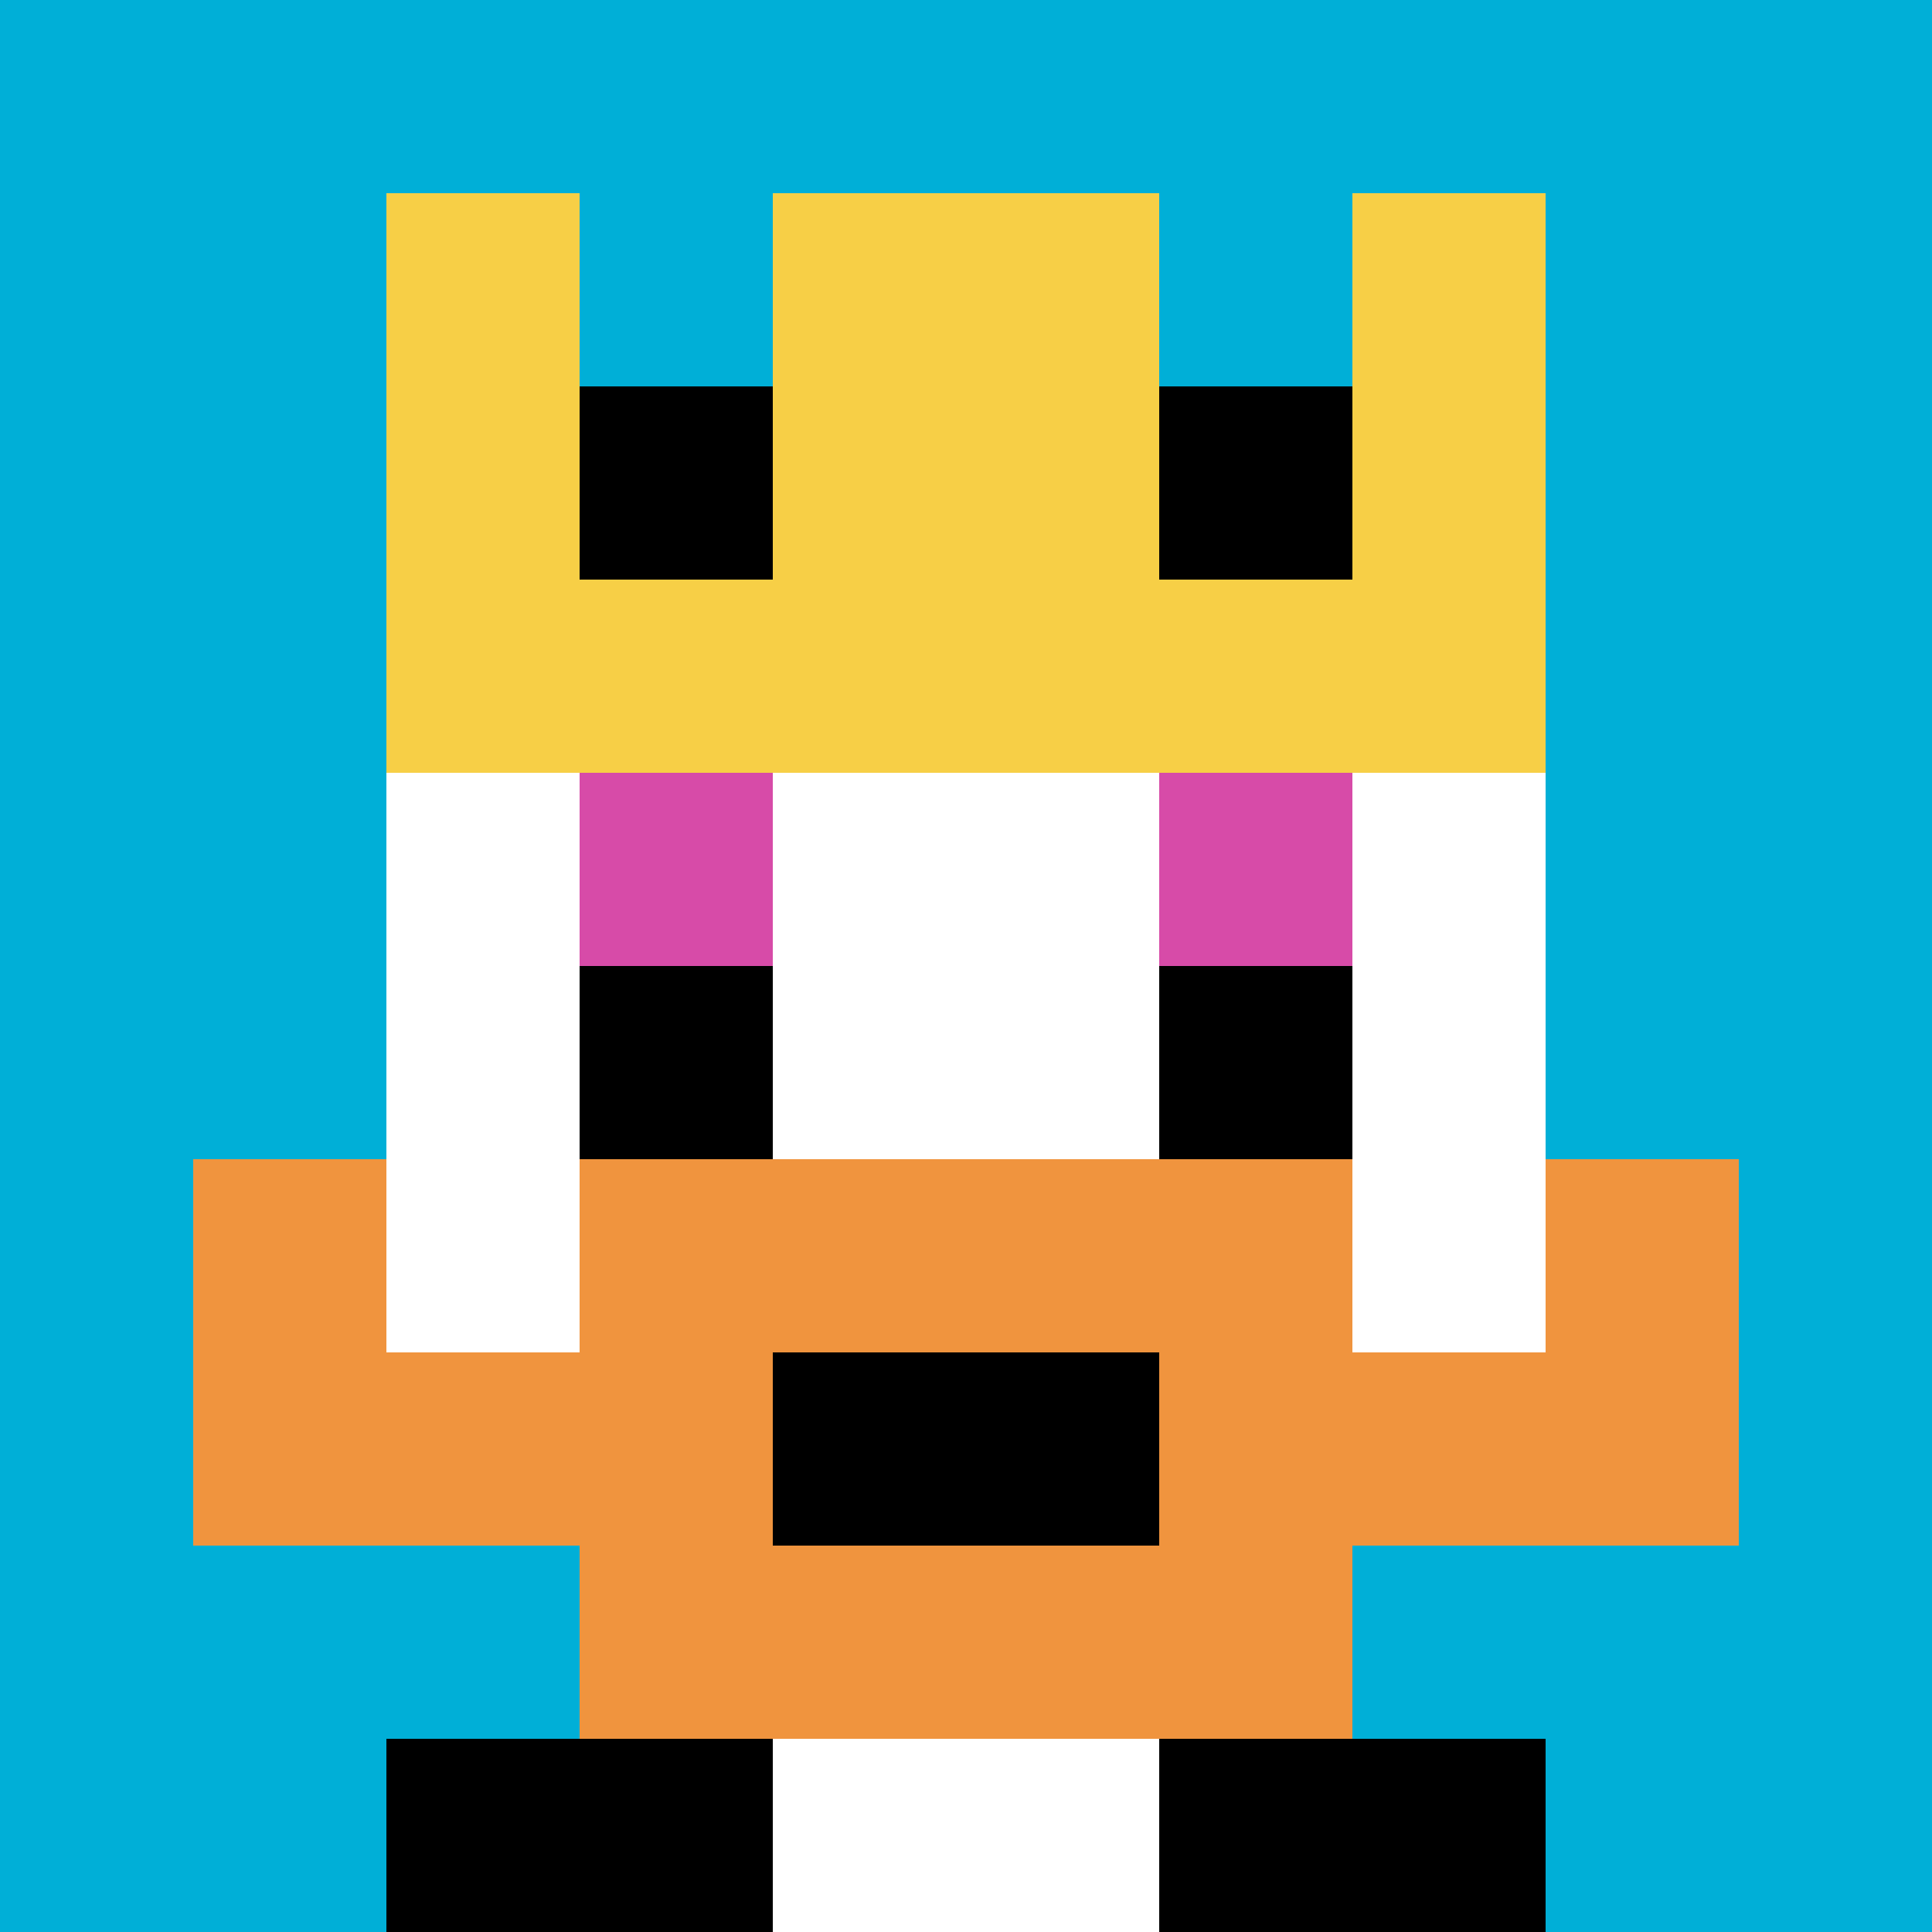 <svg xmlns="http://www.w3.org/2000/svg" version="1.1" width="800" height="800"><title>'goose-pfp-271708' by Dmitri Cherniak</title><desc>seed=271708
backgroundColor=#ffffff
padding=20
innerPadding=0
timeout=500
dimension=1
border=false
Save=function(){return n.handleSave()}
frame=202

Rendered at Sun Sep 15 2024 18:30:50 GMT+0300 (Восточная Европа, летнее время)
Generated in &lt;1ms
</desc><defs></defs><rect width="100%" height="100%" fill="#ffffff"></rect><g><g id="0-0"><rect x="0" y="0" height="800" width="800" fill="#00AFD7"></rect><g><rect id="0-0-3-2-4-7" x="240" y="160" width="320" height="560" fill="#ffffff"></rect><rect id="0-0-2-3-6-5" x="160" y="240" width="480" height="400" fill="#ffffff"></rect><rect id="0-0-4-8-2-2" x="320" y="640" width="160" height="160" fill="#ffffff"></rect><rect id="0-0-1-6-8-1" x="80" y="480" width="640" height="80" fill="#ffffff"></rect><rect id="0-0-1-7-8-1" x="80" y="560" width="640" height="80" fill="#F0943E"></rect><rect id="0-0-3-6-4-3" x="240" y="480" width="320" height="240" fill="#F0943E"></rect><rect id="0-0-4-7-2-1" x="320" y="560" width="160" height="80" fill="#000000"></rect><rect id="0-0-1-6-1-2" x="80" y="480" width="80" height="160" fill="#F0943E"></rect><rect id="0-0-8-6-1-2" x="640" y="480" width="80" height="160" fill="#F0943E"></rect><rect id="0-0-3-4-1-1" x="240" y="320" width="80" height="80" fill="#D74BA8"></rect><rect id="0-0-6-4-1-1" x="480" y="320" width="80" height="80" fill="#D74BA8"></rect><rect id="0-0-3-5-1-1" x="240" y="400" width="80" height="80" fill="#000000"></rect><rect id="0-0-6-5-1-1" x="480" y="400" width="80" height="80" fill="#000000"></rect><rect id="0-0-2-1-1-2" x="160" y="80" width="80" height="160" fill="#F7CF46"></rect><rect id="0-0-4-1-2-2" x="320" y="80" width="160" height="160" fill="#F7CF46"></rect><rect id="0-0-7-1-1-2" x="560" y="80" width="80" height="160" fill="#F7CF46"></rect><rect id="0-0-2-2-6-2" x="160" y="160" width="480" height="160" fill="#F7CF46"></rect><rect id="0-0-3-2-1-1" x="240" y="160" width="80" height="80" fill="#000000"></rect><rect id="0-0-6-2-1-1" x="480" y="160" width="80" height="80" fill="#000000"></rect><rect id="0-0-2-9-2-1" x="160" y="720" width="160" height="80" fill="#000000"></rect><rect id="0-0-6-9-2-1" x="480" y="720" width="160" height="80" fill="#000000"></rect></g><rect x="0" y="0" stroke="white" stroke-width="0" height="800" width="800" fill="none"></rect></g></g></svg>